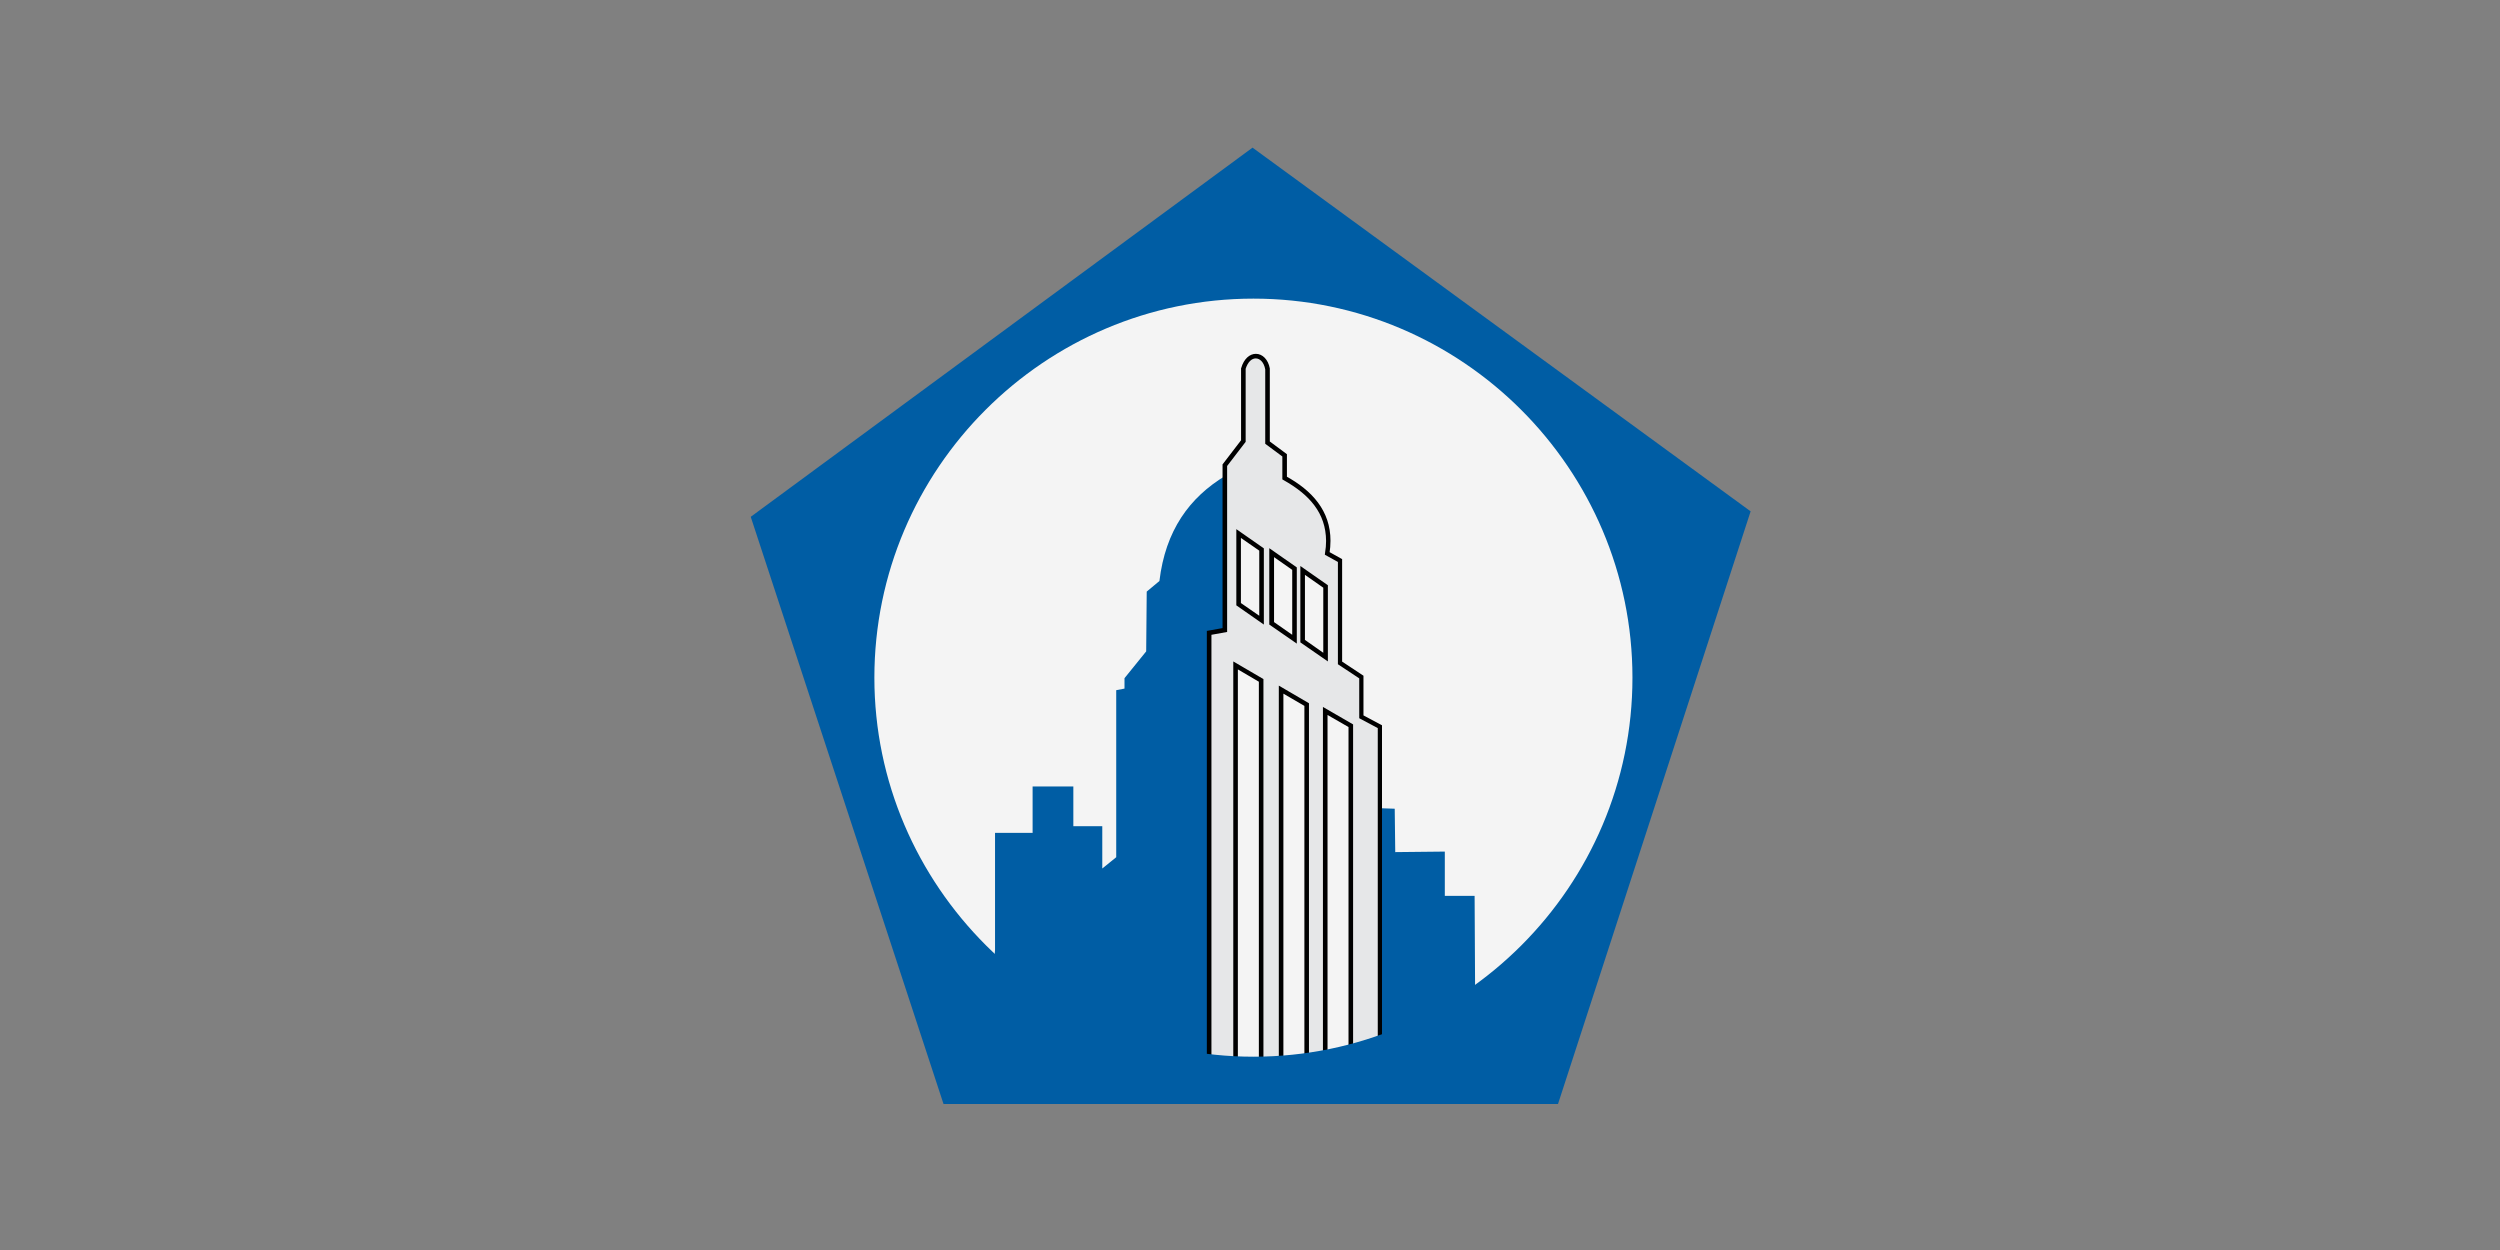 <svg width="160" height="80" viewBox="0 0 160 80" fill="none" xmlns="http://www.w3.org/2000/svg">
<rect x="0" y="0" width="160" height="80" fill="#808080" stroke="none"/>
<path fill-rule="evenodd" clip-rule="evenodd" d="M80.68 17.543C94.825 17.543 106.373 29.08 106.373 43.235C106.373 57.379 94.836 68.927 80.68 68.927C66.536 68.927 54.988 57.391 54.988 43.235C54.988 29.08 66.536 17.543 80.68 17.543Z" fill="#F4F4F4"/>
<path fill-rule="evenodd" clip-rule="evenodd" d="M63.682 60.788V53.304H66.087V50.335H68.694V52.875H70.546V55.584L71.438 54.862V44.172L71.968 44.07V43.404L73.356 41.688L73.39 37.862L74.203 37.184C74.587 33.956 76.122 31.834 78.436 30.445L78.504 40.176L78.402 58.745V67.753L85.695 68.385L88.302 66.376L88.268 51.724L89.262 51.758L89.296 54.535L92.468 54.501V57.334H94.375L94.409 63.836L92.885 68.137L82.85 69.65L63.242 66.85L63.682 60.788Z" fill="#005DA4"/>
<path fill-rule="evenodd" clip-rule="evenodd" d="M77.387 68.239V40.503L78.391 40.323V29.768L79.577 28.222V23.582C79.915 22.431 80.942 22.589 81.123 23.605V28.312L82.218 29.125V30.592C84.115 31.653 85.311 33.098 84.95 35.412L85.774 35.864V42.411L87.14 43.314V45.865L88.325 46.497V67.776L80.751 69.063L77.387 68.239Z" fill="#E6E7E8"/>
<path d="M77.385 68.238H77.532V40.627L78.536 40.446V29.824L79.722 28.277V23.593H79.575L79.71 23.638C79.868 23.119 80.139 22.938 80.365 22.938C80.614 22.938 80.884 23.152 80.975 23.638L81.121 23.615H80.975V28.402L82.07 29.214V30.682L82.149 30.727C83.797 31.653 84.858 32.827 84.869 34.621C84.869 34.87 84.847 35.129 84.801 35.4L84.79 35.502L85.626 35.965V42.512L86.991 43.415V45.966L88.177 46.598V67.662L80.783 68.915L77.442 68.102L77.385 68.238L77.351 68.385L80.749 69.209L88.448 67.91V46.418L87.262 45.785V43.246L85.896 42.343V35.784L85.005 35.287L84.937 35.412L85.084 35.434C85.129 35.152 85.151 34.87 85.151 34.61C85.151 32.691 83.977 31.393 82.284 30.467L82.216 30.591H82.363V29.068L81.268 28.255V23.593V23.581C81.167 23.017 80.805 22.645 80.376 22.645C79.981 22.645 79.609 22.961 79.439 23.548L79.428 23.57V28.176L78.243 29.722V40.198L77.238 40.378V68.351L77.351 68.373L77.385 68.238Z" fill="black"/>
<path fill-rule="evenodd" clip-rule="evenodd" d="M79.269 34.148L80.737 35.164V39.691L79.269 38.664V34.148Z" fill="#F4F4F4"/>
<path d="M79.272 34.147L79.193 34.272L80.593 35.242V39.408L79.418 38.595V34.147H79.272L79.193 34.272L79.272 34.147H79.125V38.742L80.886 39.972V35.096L79.125 33.865V34.147H79.272Z" fill="black"/>
<path fill-rule="evenodd" clip-rule="evenodd" d="M81.383 35.367L82.85 36.394V40.91L81.383 39.894V35.367Z" fill="#F4F4F4"/>
<path d="M81.381 35.366L81.302 35.49L82.702 36.472V40.627L81.539 39.814V35.366H81.381L81.302 35.49L81.381 35.366H81.234V39.972L82.995 41.191V36.314L81.234 35.084V35.366H81.381Z" fill="black"/>
<path fill-rule="evenodd" clip-rule="evenodd" d="M83.367 36.508L84.835 37.535V42.05L83.367 41.034V36.508Z" fill="#F4F4F4"/>
<path d="M83.369 36.507L83.29 36.631L84.69 37.613V41.778L83.516 40.954V36.507H83.369L83.29 36.631L83.369 36.507H83.223V41.112L84.984 42.332V37.455L83.223 36.225V36.507H83.369Z" fill="black"/>
<path fill-rule="evenodd" clip-rule="evenodd" d="M79.078 42.592L80.715 43.54V69.819L79.078 68.871V42.592Z" fill="#F4F4F4"/>
<path d="M79.076 42.592L79.009 42.716L80.567 43.63V69.571L79.223 68.792V42.592H79.076L79.009 42.716L79.076 42.592H78.93V68.961L80.86 70.079V43.461L78.93 42.332V42.592H79.076Z" fill="black"/>
<path fill-rule="evenodd" clip-rule="evenodd" d="M81.992 44.139L83.629 45.087V70.294L81.992 69.944V44.139Z" fill="#F4F4F4"/>
<path d="M81.99 44.139L81.912 44.263L83.481 45.177V70.113L82.137 69.819V44.139H81.99L81.912 44.263L81.99 44.139H81.844V70.056L83.774 70.474V45.008L81.844 43.879V44.139H81.99Z" fill="black"/>
<path fill-rule="evenodd" clip-rule="evenodd" d="M84.812 45.504L86.449 46.452V69.616L84.812 70.225V45.504Z" fill="#F4F4F4"/>
<path d="M84.815 45.504L84.736 45.628L86.305 46.531V69.514L84.962 70.011V45.504H84.815L84.736 45.628L84.815 45.504H84.668V70.44L86.598 69.717V46.362L84.668 45.244V45.504H84.815Z" fill="black"/>
<path fill-rule="evenodd" clip-rule="evenodd" d="M112.04 32.726L80.162 9.449L48.047 33.076L60.385 70.654H99.713L112.04 32.726ZM80.219 19.112C93.584 19.112 104.477 30.017 104.477 43.37C104.477 56.736 93.584 67.629 80.219 67.629C66.921 67.629 55.96 56.713 55.96 43.37C55.96 30.005 66.853 19.112 80.219 19.112Z" fill="#005DA4"/>
</svg>
